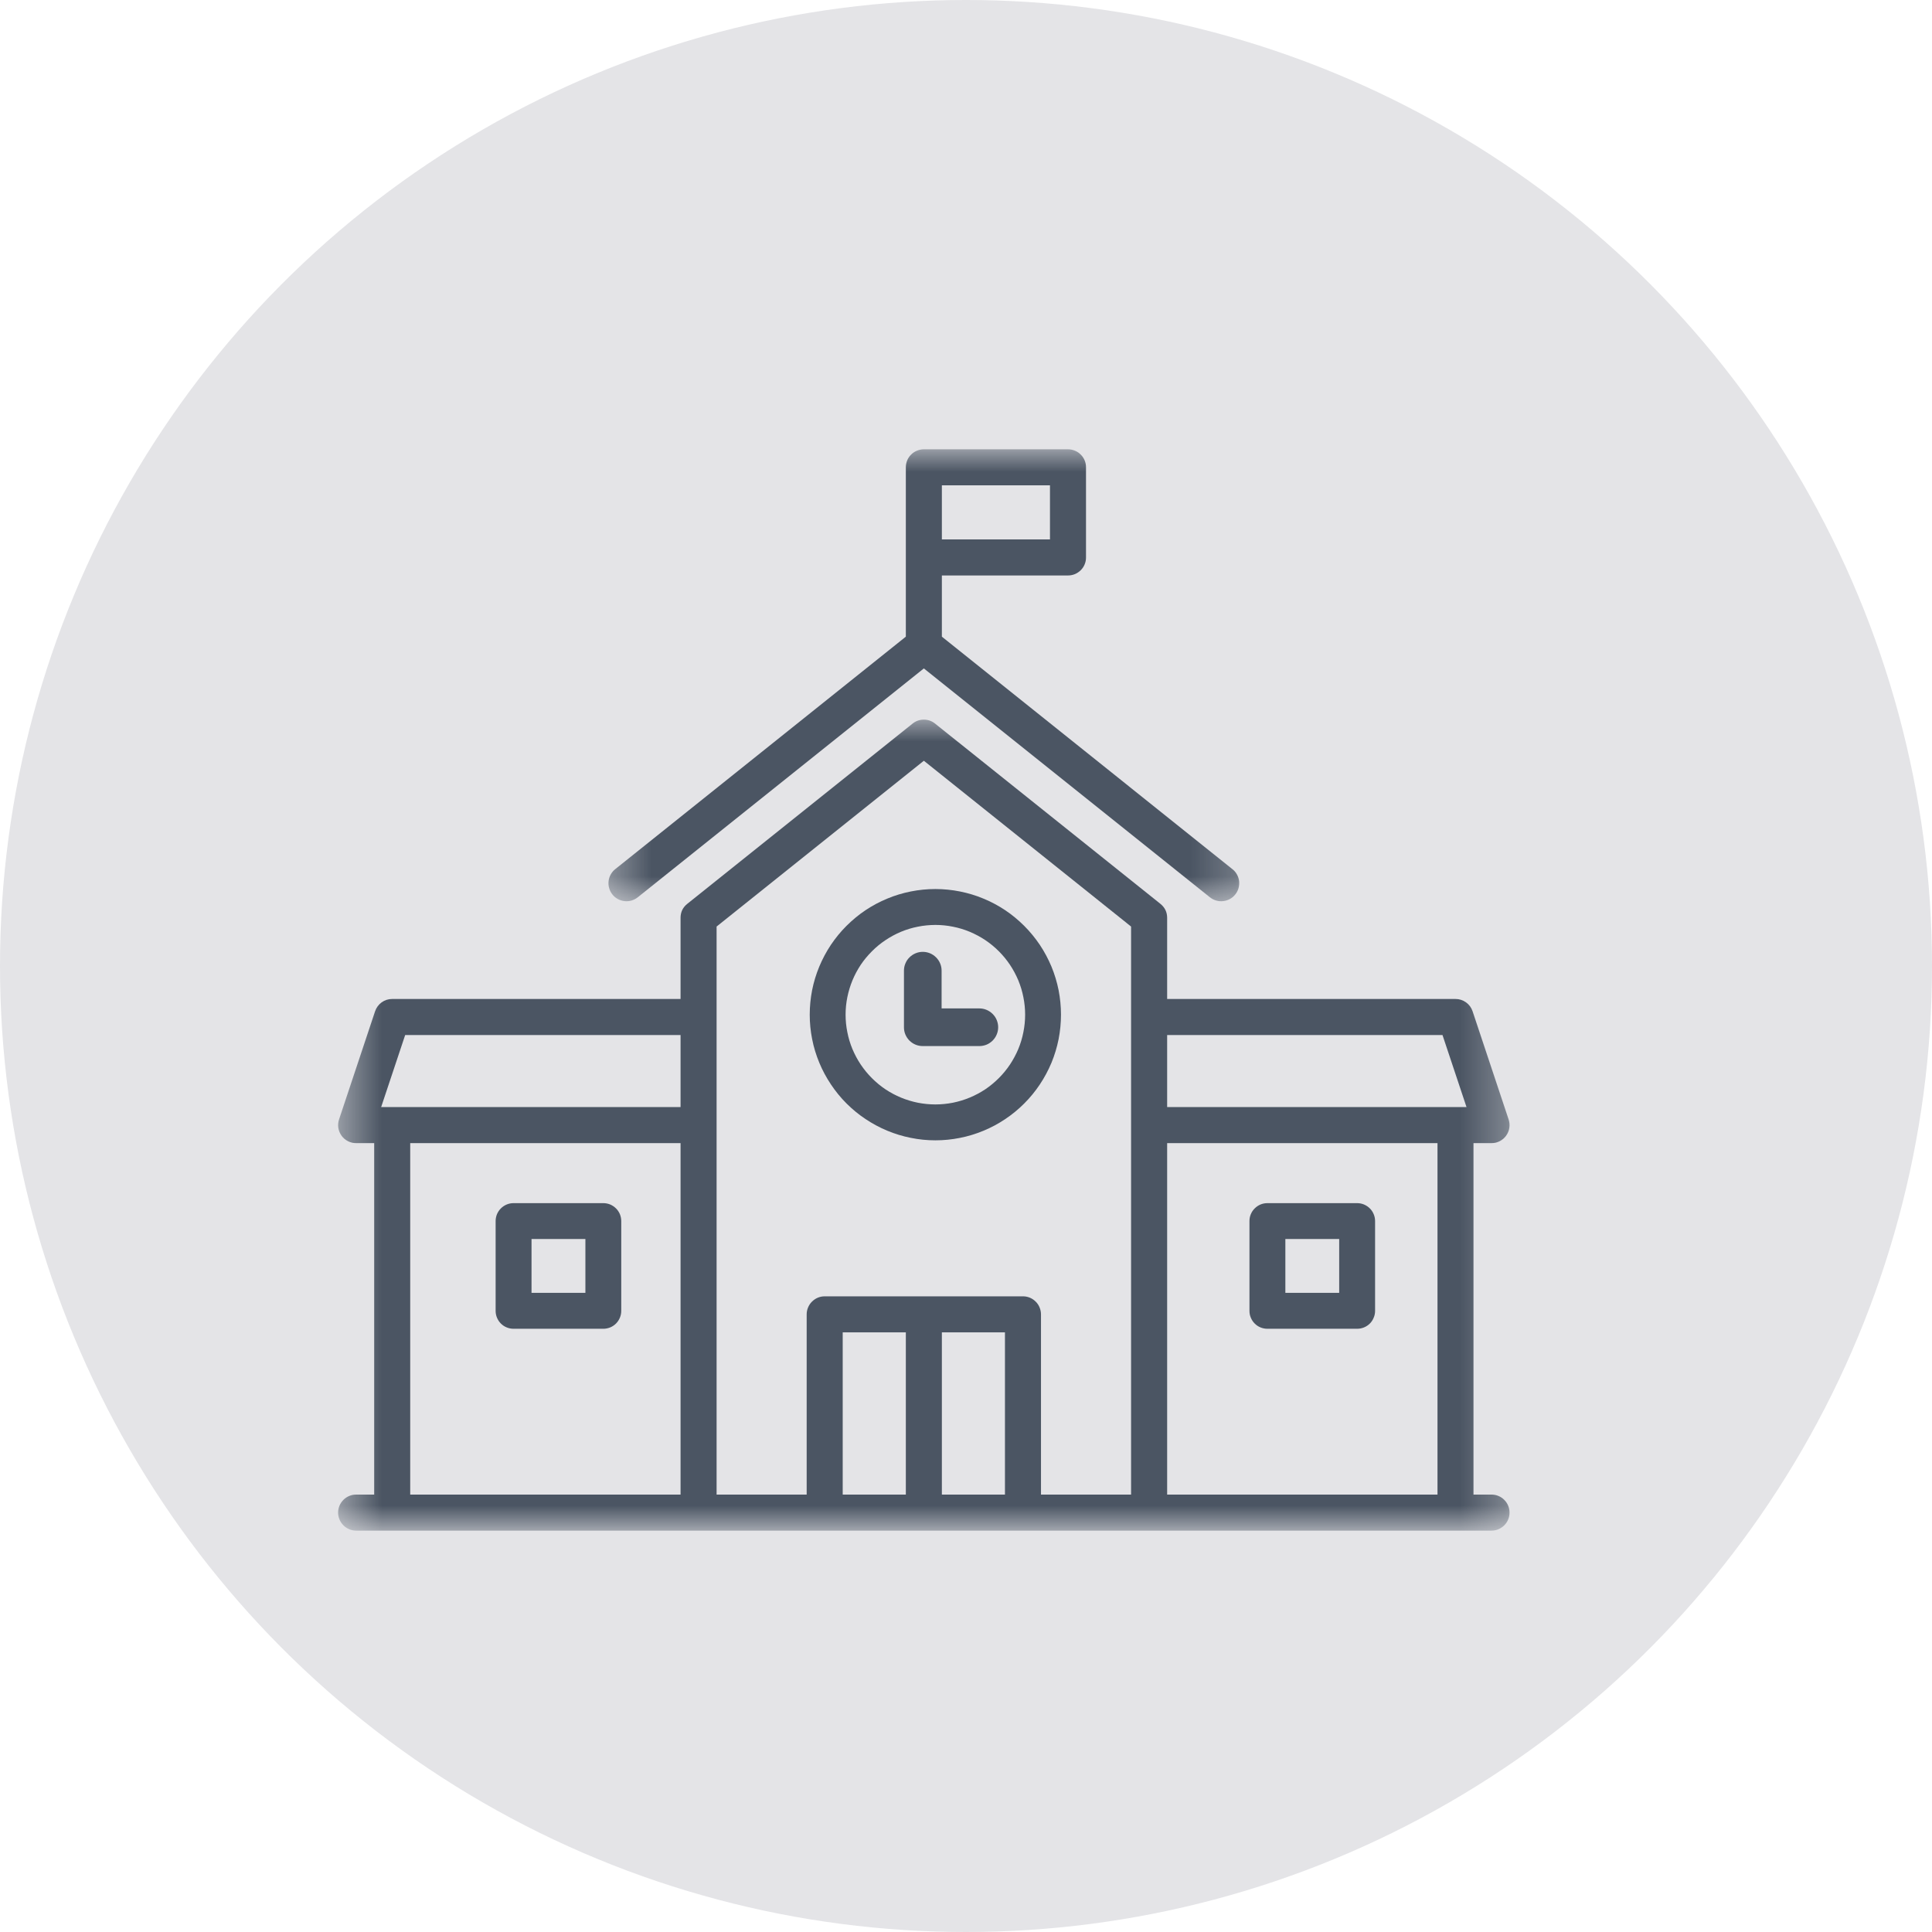 <svg width="43" height="43" viewBox="0 0 43 43" fill="none" xmlns="http://www.w3.org/2000/svg">
<circle cx="21.5" cy="21.5" r="21.5" fill="#E4E4E7"/>
<mask id="mask0_364_2820" style="mask-type:luminance" maskUnits="userSpaceOnUse" x="7" y="15" width="27" height="19">
<path d="M7.5 15.988H33.682V34H7.5V15.988Z" fill="white"/>
</mask>
<g mask="url(#mask0_364_2820)">
<path d="M33.196 33.265H32.795V25.442H33.196C33.228 25.442 33.26 25.439 33.291 25.432C33.321 25.424 33.351 25.413 33.379 25.399C33.407 25.384 33.433 25.367 33.458 25.346C33.482 25.326 33.503 25.302 33.522 25.276C33.541 25.25 33.556 25.222 33.568 25.193C33.58 25.164 33.589 25.134 33.593 25.102C33.598 25.071 33.599 25.039 33.596 25.007C33.593 24.976 33.587 24.945 33.577 24.915L32.775 22.508C32.748 22.426 32.699 22.36 32.629 22.309C32.558 22.259 32.48 22.234 32.395 22.234H25.977V20.429C25.977 20.3 25.926 20.197 25.826 20.116L20.812 16.105C20.739 16.046 20.655 16.017 20.562 16.017C20.468 16.017 20.384 16.046 20.311 16.105L15.297 20.116C15.196 20.197 15.147 20.3 15.147 20.429V22.234H8.729C8.643 22.234 8.564 22.259 8.494 22.309C8.425 22.36 8.376 22.426 8.348 22.508L7.546 24.915C7.536 24.945 7.529 24.976 7.527 25.007C7.524 25.039 7.525 25.071 7.53 25.102C7.535 25.134 7.543 25.164 7.555 25.193C7.567 25.222 7.583 25.25 7.601 25.276C7.619 25.302 7.641 25.326 7.665 25.346C7.689 25.367 7.715 25.384 7.744 25.399C7.772 25.413 7.802 25.424 7.833 25.432C7.864 25.439 7.894 25.442 7.926 25.442H8.328V33.265H7.927C7.873 33.265 7.822 33.274 7.774 33.295C7.724 33.315 7.681 33.344 7.643 33.382C7.606 33.42 7.576 33.463 7.556 33.512C7.536 33.561 7.525 33.612 7.525 33.666C7.525 33.718 7.536 33.77 7.556 33.819C7.576 33.868 7.606 33.911 7.643 33.949C7.681 33.987 7.724 34.015 7.774 34.036C7.822 34.056 7.873 34.067 7.927 34.067H33.196C33.25 34.067 33.301 34.056 33.35 34.036C33.399 34.015 33.442 33.987 33.48 33.949C33.518 33.911 33.547 33.868 33.567 33.819C33.588 33.77 33.597 33.718 33.597 33.666C33.597 33.612 33.588 33.561 33.567 33.512C33.547 33.463 33.518 33.42 33.48 33.382C33.442 33.344 33.399 33.315 33.35 33.295C33.301 33.274 33.25 33.265 33.196 33.265ZM32.105 23.036L32.64 24.64H25.977V23.036H32.105ZM9.018 23.036H15.147V24.64H8.483L9.018 23.036ZM9.13 25.442H15.147V33.265H9.13V25.442ZM15.949 20.622L20.562 16.932L25.174 20.622V33.265H23.169V29.253C23.169 29.201 23.158 29.149 23.138 29.1C23.118 29.05 23.089 29.007 23.051 28.97C23.014 28.932 22.97 28.903 22.921 28.882C22.872 28.862 22.821 28.852 22.768 28.852H18.355C18.302 28.852 18.251 28.862 18.202 28.882C18.153 28.903 18.11 28.932 18.072 28.97C18.034 29.007 18.006 29.05 17.985 29.1C17.964 29.149 17.954 29.201 17.954 29.253V33.265H15.949V20.622ZM18.756 29.654H20.161V33.265H18.756V29.654ZM20.963 33.265V29.654H22.367V33.265H20.963ZM25.977 33.265V25.442H31.994V33.265H25.977Z" fill="#4B5563"/>
</g>
<mask id="mask1_364_2820" style="mask-type:luminance" maskUnits="userSpaceOnUse" x="13" y="10" width="15" height="11">
<path d="M13.424 10H27.761V20.144H13.424V10Z" fill="white"/>
</mask>
<g mask="url(#mask1_364_2820)">
<path d="M14.194 19.971L20.562 14.877L26.929 19.971C26.971 20.004 27.017 20.028 27.068 20.043C27.119 20.058 27.171 20.062 27.224 20.056C27.277 20.05 27.327 20.035 27.373 20.009C27.42 19.984 27.459 19.95 27.493 19.908C27.526 19.867 27.55 19.821 27.565 19.77C27.579 19.718 27.584 19.666 27.579 19.614C27.573 19.561 27.557 19.511 27.531 19.464C27.506 19.418 27.472 19.377 27.43 19.345L20.963 14.17V12.808H23.77C23.824 12.808 23.875 12.798 23.924 12.778C23.973 12.757 24.016 12.728 24.054 12.691C24.092 12.653 24.121 12.61 24.141 12.56C24.162 12.511 24.171 12.46 24.171 12.407V10.401C24.171 10.348 24.162 10.297 24.141 10.248C24.121 10.199 24.092 10.155 24.054 10.118C24.016 10.079 23.973 10.051 23.924 10.031C23.875 10.011 23.824 10 23.77 10H20.562C20.508 10 20.457 10.011 20.408 10.031C20.359 10.051 20.316 10.079 20.278 10.118C20.24 10.155 20.211 10.199 20.191 10.248C20.171 10.297 20.161 10.348 20.161 10.401V14.17L13.692 19.345C13.651 19.377 13.618 19.418 13.592 19.464C13.567 19.511 13.55 19.561 13.545 19.614C13.539 19.666 13.543 19.718 13.559 19.77C13.573 19.821 13.597 19.867 13.63 19.908C13.663 19.95 13.703 19.984 13.75 20.009C13.796 20.035 13.847 20.05 13.899 20.056C13.952 20.062 14.004 20.058 14.055 20.043C14.106 20.028 14.153 20.004 14.194 19.971ZM23.369 12.006H20.963V10.802H23.369V12.006Z" fill="#4B5563"/>
</g>
<path d="M20.818 25.38C21.002 25.38 21.183 25.362 21.364 25.326C21.544 25.291 21.719 25.237 21.888 25.167C22.058 25.097 22.219 25.011 22.372 24.908C22.525 24.806 22.665 24.691 22.795 24.561C22.925 24.431 23.041 24.29 23.143 24.137C23.245 23.984 23.331 23.823 23.402 23.654C23.472 23.484 23.525 23.309 23.561 23.129C23.596 22.949 23.614 22.767 23.614 22.583C23.614 22.4 23.596 22.218 23.561 22.038C23.525 21.858 23.472 21.683 23.402 21.513C23.331 21.344 23.245 21.182 23.143 21.029C23.041 20.878 22.925 20.736 22.795 20.606C22.665 20.477 22.525 20.36 22.372 20.258C22.219 20.156 22.058 20.07 21.888 20C21.719 19.929 21.544 19.877 21.364 19.841C21.183 19.805 21.002 19.787 20.818 19.787C20.634 19.787 20.453 19.805 20.272 19.841C20.092 19.877 19.917 19.929 19.748 20C19.578 20.07 19.417 20.156 19.264 20.258C19.111 20.36 18.971 20.477 18.841 20.606C18.71 20.736 18.595 20.878 18.493 21.029C18.391 21.182 18.305 21.344 18.234 21.514C18.164 21.683 18.111 21.858 18.075 22.038C18.04 22.218 18.022 22.4 18.022 22.583C18.022 22.767 18.04 22.949 18.076 23.129C18.111 23.309 18.165 23.484 18.235 23.653C18.305 23.823 18.392 23.983 18.494 24.136C18.596 24.289 18.711 24.43 18.841 24.56C18.972 24.69 19.112 24.806 19.265 24.907C19.418 25.009 19.579 25.096 19.748 25.166C19.917 25.236 20.093 25.29 20.272 25.325C20.453 25.362 20.634 25.38 20.818 25.38ZM20.818 20.586C20.949 20.586 21.079 20.599 21.208 20.625C21.336 20.65 21.462 20.688 21.582 20.738C21.703 20.789 21.819 20.85 21.928 20.923C22.037 20.996 22.137 21.078 22.23 21.171C22.323 21.264 22.406 21.365 22.479 21.474C22.551 21.582 22.613 21.698 22.664 21.819C22.714 21.941 22.752 22.065 22.777 22.194C22.803 22.322 22.816 22.452 22.816 22.583C22.816 22.715 22.803 22.844 22.777 22.973C22.752 23.102 22.714 23.227 22.664 23.348C22.613 23.469 22.551 23.584 22.479 23.693C22.406 23.802 22.323 23.903 22.23 23.996C22.137 24.088 22.037 24.172 21.928 24.245C21.819 24.317 21.703 24.379 21.582 24.429C21.462 24.479 21.336 24.517 21.208 24.543C21.079 24.568 20.949 24.581 20.818 24.581C20.687 24.581 20.557 24.568 20.428 24.543C20.3 24.517 20.174 24.479 20.053 24.429C19.932 24.379 19.817 24.317 19.708 24.245C19.599 24.172 19.498 24.088 19.406 23.996C19.313 23.903 19.23 23.802 19.157 23.693C19.084 23.584 19.023 23.469 18.972 23.348C18.922 23.227 18.884 23.102 18.859 22.973C18.833 22.844 18.82 22.715 18.82 22.583C18.82 22.452 18.833 22.323 18.859 22.194C18.885 22.065 18.923 21.941 18.973 21.819C19.023 21.698 19.085 21.583 19.157 21.474C19.23 21.365 19.314 21.265 19.407 21.172C19.499 21.079 19.6 20.996 19.709 20.924C19.818 20.851 19.933 20.789 20.054 20.738C20.175 20.688 20.3 20.65 20.428 20.625C20.557 20.599 20.687 20.587 20.818 20.586Z" fill="#4B5563"/>
<path d="M20.538 23.282H21.796C21.852 23.282 21.905 23.272 21.957 23.251C22.008 23.23 22.053 23.199 22.093 23.16C22.132 23.12 22.163 23.075 22.184 23.023C22.205 22.973 22.216 22.919 22.216 22.863C22.216 22.808 22.205 22.754 22.184 22.703C22.163 22.651 22.132 22.606 22.093 22.567C22.053 22.528 22.008 22.497 21.957 22.476C21.905 22.454 21.852 22.444 21.796 22.444H20.957V21.605C20.957 21.549 20.947 21.495 20.925 21.444C20.904 21.392 20.873 21.347 20.834 21.308C20.795 21.269 20.75 21.239 20.699 21.217C20.647 21.196 20.593 21.185 20.538 21.185C20.482 21.185 20.429 21.196 20.378 21.217C20.326 21.239 20.281 21.269 20.242 21.308C20.202 21.347 20.172 21.392 20.151 21.444C20.129 21.495 20.119 21.549 20.119 21.605V22.863C20.119 22.919 20.129 22.973 20.15 23.023C20.172 23.075 20.202 23.12 20.241 23.16C20.281 23.199 20.326 23.23 20.378 23.251C20.429 23.272 20.482 23.282 20.538 23.282Z" fill="#4B5563"/>
<path d="M13.428 26.778H11.43C11.377 26.778 11.326 26.788 11.278 26.808C11.228 26.829 11.185 26.858 11.148 26.895C11.11 26.932 11.082 26.976 11.061 27.024C11.041 27.074 11.031 27.125 11.031 27.177V29.175C11.031 29.228 11.041 29.279 11.061 29.327C11.082 29.377 11.11 29.42 11.148 29.458C11.185 29.495 11.228 29.524 11.278 29.544C11.326 29.564 11.377 29.574 11.43 29.574H13.428C13.48 29.574 13.531 29.564 13.581 29.544C13.629 29.524 13.673 29.495 13.71 29.458C13.748 29.42 13.776 29.377 13.797 29.327C13.817 29.279 13.827 29.228 13.827 29.175V27.177C13.827 27.125 13.817 27.074 13.797 27.024C13.776 26.976 13.748 26.932 13.71 26.895C13.673 26.858 13.629 26.829 13.581 26.808C13.531 26.788 13.48 26.778 13.428 26.778ZM13.029 28.775H11.83V27.576H13.029V28.775Z" fill="#4B5563"/>
<path d="M30.206 26.778H28.208C28.155 26.778 28.104 26.788 28.055 26.808C28.006 26.829 27.963 26.858 27.926 26.895C27.888 26.932 27.859 26.976 27.839 27.024C27.818 27.074 27.809 27.125 27.809 27.177V29.175C27.809 29.228 27.818 29.279 27.839 29.327C27.859 29.377 27.888 29.42 27.926 29.458C27.963 29.495 28.006 29.524 28.055 29.544C28.104 29.564 28.155 29.574 28.208 29.574H30.206C30.258 29.574 30.309 29.564 30.358 29.544C30.407 29.524 30.451 29.495 30.488 29.458C30.526 29.42 30.554 29.377 30.574 29.327C30.595 29.279 30.605 29.228 30.605 29.175V27.177C30.605 27.125 30.595 27.074 30.574 27.024C30.554 26.976 30.526 26.932 30.488 26.895C30.451 26.858 30.407 26.829 30.358 26.808C30.309 26.788 30.258 26.778 30.206 26.778ZM29.806 28.775H28.608V27.576H29.806V28.775Z" fill="#4B5563"/>
</svg>
